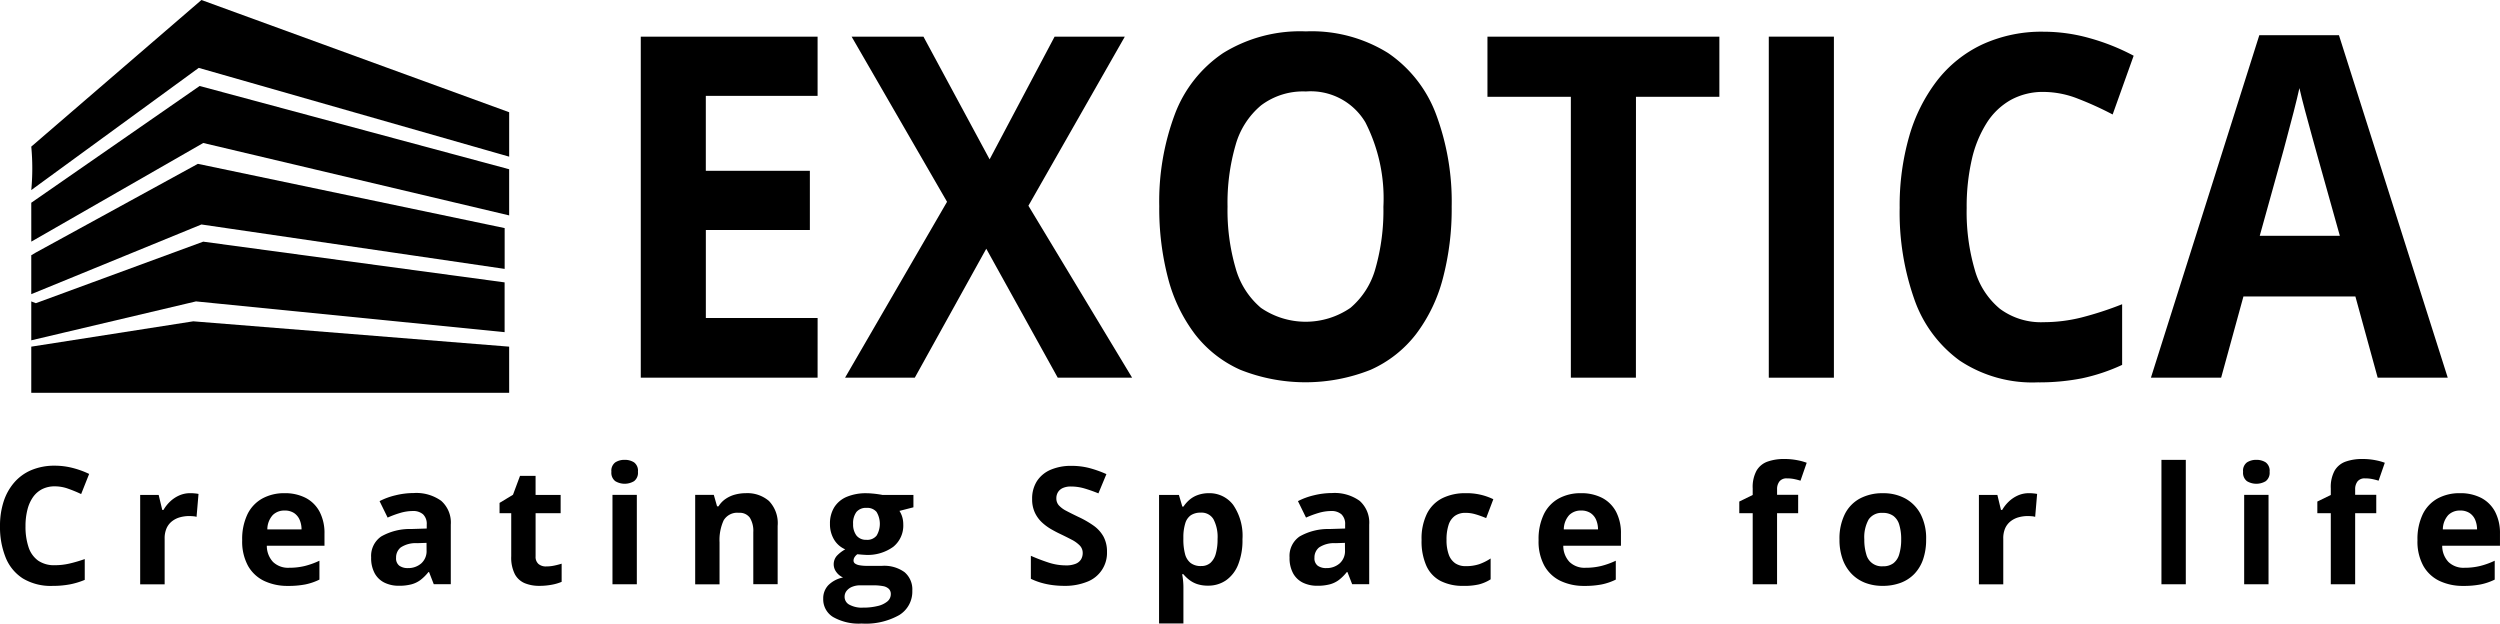 <svg xmlns="http://www.w3.org/2000/svg" width="174.461" height="43.523" viewBox="0 0 174.461 43.523">
  <g id="Group_92" data-name="Group 92" transform="translate(0 -0.624)">
    <path id="Path_1" data-name="Path 1" d="M50.739,26.62H38.4V2.82H50.739V6.955h-7.8v5.227H50.2v4.133H42.941v6.138h7.8Z" transform="translate(6.316 0.361)"/>
    <path id="Path_2" data-name="Path 2" d="M70.675,26.62h-5.19l-4.988-9-4.988,9H50.643L57.76,14.346,51.1,2.82h5.013l4.618,8.563L65.266,2.82h4.9l-6.728,11.8Z" transform="translate(8.329 0.361)"/>
    <path id="Path_3" data-name="Path 3" d="M89.88,14.74a18.972,18.972,0,0,1-.616,5.006,11.052,11.052,0,0,1-1.869,3.883,8.217,8.217,0,0,1-3.174,2.494,12.3,12.3,0,0,1-9.089,0,8.227,8.227,0,0,1-3.174-2.494,11.082,11.082,0,0,1-1.869-3.89,19.181,19.181,0,0,1-.616-5.03,17.364,17.364,0,0,1,1.092-6.432A8.926,8.926,0,0,1,73.93,4.019a10.208,10.208,0,0,1,5.775-1.513,10.078,10.078,0,0,1,5.74,1.513,8.962,8.962,0,0,1,3.342,4.266A17.45,17.45,0,0,1,89.88,14.74Zm-15.642,0a14.436,14.436,0,0,0,.564,4.29A5.584,5.584,0,0,0,76.569,21.8a5.517,5.517,0,0,0,6.245,0,5.512,5.512,0,0,0,1.752-2.768,14.776,14.776,0,0,0,.549-4.29,11.66,11.66,0,0,0-1.26-5.892A4.431,4.431,0,0,0,79.706,6.7a4.856,4.856,0,0,0-3.129.97A5.555,5.555,0,0,0,74.8,10.435,14.509,14.509,0,0,0,74.238,14.74Z" transform="translate(11.425 0.308)"/>
    <path id="Path_4" data-name="Path 4" d="M99.5,26.62h-4.54V7.02h-5.82V2.82h16.184v4.2h-5.82Z" transform="translate(14.661 0.361)"/>
    <path id="Path_5" data-name="Path 5" d="M106,26.62V2.82h4.544v23.8Z" transform="translate(17.434 0.361)"/>
    <path id="Path_6" data-name="Path 6" d="M123.9,6.726a4.652,4.652,0,0,0-2.309.562,4.755,4.755,0,0,0-1.685,1.621,8.1,8.1,0,0,0-1.035,2.556,14.833,14.833,0,0,0-.352,3.369,14.353,14.353,0,0,0,.565,4.305,5.42,5.42,0,0,0,1.753,2.72,4.8,4.8,0,0,0,3.064.935,10.838,10.838,0,0,0,2.615-.324,23.331,23.331,0,0,0,2.852-.929v4.233a13.089,13.089,0,0,1-2.8.937,15.407,15.407,0,0,1-3.094.283,9.149,9.149,0,0,1-5.445-1.521,8.894,8.894,0,0,1-3.159-4.266,18.224,18.224,0,0,1-1.027-6.405,17.506,17.506,0,0,1,.657-4.948,11.6,11.6,0,0,1,1.934-3.89,8.655,8.655,0,0,1,3.15-2.54,9.9,9.9,0,0,1,4.311-.9,11.828,11.828,0,0,1,3.2.448A15.11,15.11,0,0,1,130.172,4.2l-1.466,4.1A23.134,23.134,0,0,0,126.288,7.2,6.606,6.606,0,0,0,123.9,6.726Z" transform="translate(18.724 0.313)"/>
    <path id="Path_7" data-name="Path 7" d="M144.724,26.633l-1.555-5.665h-7.814L133.8,26.633h-4.9l7.564-23.9h5.557l7.592,23.9Zm-2.64-9.9L140.533,11.2q-.147-.554-.394-1.424T139.656,8q-.241-.9-.394-1.575-.148.668-.4,1.653t-.491,1.864c-.157.585-.262,1-.338,1.253l-1.539,5.535Z" transform="translate(21.201 0.347)"/>
    <path id="Path_8" data-name="Path 8" d="M35.224,24.87H1.874V21.648L13.18,19.88l22.043,1.768Z" transform="translate(0.308 3.167)"/>
    <path id="Path_9" data-name="Path 9" d="M1.874,13.888a16.1,16.1,0,0,0,0-3.032L13.749.624,35.224,8.456v3.1L13.56,5.361Z" transform="translate(0.308)"/>
    <path id="Path_10" data-name="Path 10" d="M1.874,13.925,13.623,5.777l21.6,5.811v3.221L13.876,9.755l-12,6.884Z" transform="translate(0.308 0.847)"/>
    <path id="Path_11" data-name="Path 11" d="M1.874,16.821v2.716l11.875-4.863,21.16,3.1V14.926L13.5,10.442,2.193,16.632" transform="translate(0.308 1.615)"/>
    <path id="Path_12" data-name="Path 12" d="M1.874,19.275v2.716l11.494-2.716,21.538,2.147V17.948L13.873,15.106,2.192,19.4" transform="translate(0.308 2.382)"/>
    <path id="Path_13" data-name="Path 13" d="M3.829,29.973a1.932,1.932,0,0,0-.879.191,1.764,1.764,0,0,0-.642.555,2.62,2.62,0,0,0-.392.876,4.566,4.566,0,0,0-.136,1.155,4.488,4.488,0,0,0,.215,1.476,1.863,1.863,0,0,0,.667.931,1.964,1.964,0,0,0,1.166.32,4.549,4.549,0,0,0,1-.111,9.783,9.783,0,0,0,1.086-.318V36.5a5.28,5.28,0,0,1-1.066.32,6.475,6.475,0,0,1-1.177.1A3.774,3.774,0,0,1,1.594,36.4a3.1,3.1,0,0,1-1.2-1.461A5.691,5.691,0,0,1,0,32.74a5.471,5.471,0,0,1,.251-1.7A3.825,3.825,0,0,1,.99,29.709a3.259,3.259,0,0,1,1.2-.87,4.138,4.138,0,0,1,1.64-.307,5.005,5.005,0,0,1,1.222.153,6.179,6.179,0,0,1,1.169.422l-.558,1.405a9.118,9.118,0,0,0-.921-.379A2.733,2.733,0,0,0,3.829,29.973Z" transform="translate(0 4.59)"/>
    <path id="Path_14" data-name="Path 14" d="M11.9,30.18a2.412,2.412,0,0,1,.3.014,2.341,2.341,0,0,1,.271.037l-.136,1.6a1.083,1.083,0,0,0-.238-.042c-.1-.008-.19-.014-.272-.014a2.441,2.441,0,0,0-.638.084,1.579,1.579,0,0,0-.555.272,1.284,1.284,0,0,0-.388.492,1.745,1.745,0,0,0-.136.744v3.175H8.4V30.3H9.69l.251,1.05h.084a2.612,2.612,0,0,1,.46-.584,2.214,2.214,0,0,1,.63-.424A1.853,1.853,0,0,1,11.9,30.18Z" transform="translate(1.382 4.861)"/>
    <path id="Path_15" data-name="Path 15" d="M17.457,30.18a3.153,3.153,0,0,1,1.494.331,2.308,2.308,0,0,1,.965.963,3.21,3.21,0,0,1,.341,1.54v.832H16.233a1.644,1.644,0,0,0,.432,1.131,1.512,1.512,0,0,0,1.124.407,4.586,4.586,0,0,0,1.094-.124,5.537,5.537,0,0,0,1.021-.368V36.21a4.088,4.088,0,0,1-.968.334,6.076,6.076,0,0,1-1.222.106,3.8,3.8,0,0,1-1.661-.345,2.566,2.566,0,0,1-1.132-1.055,3.531,3.531,0,0,1-.407-1.785,4,4,0,0,1,.371-1.822,2.517,2.517,0,0,1,1.036-1.093A3.157,3.157,0,0,1,17.457,30.18Zm.011,1.211a1.131,1.131,0,0,0-.823.318,1.494,1.494,0,0,0-.376,1h2.387a1.708,1.708,0,0,0-.136-.679,1.087,1.087,0,0,0-.391-.468A1.168,1.168,0,0,0,17.468,31.391Z" transform="translate(2.387 4.861)"/>
    <path id="Path_16" data-name="Path 16" d="M25.207,30.172a2.975,2.975,0,0,1,1.924.543,2.021,2.021,0,0,1,.669,1.663v4.156H26.612l-.328-.847h-.045a3.2,3.2,0,0,1-.543.543,1.846,1.846,0,0,1-.641.312,3.316,3.316,0,0,1-.883.1,2.244,2.244,0,0,1-.99-.212,1.558,1.558,0,0,1-.688-.65,2.2,2.2,0,0,1-.251-1.112,1.646,1.646,0,0,1,.7-1.465,4.029,4.029,0,0,1,2.092-.521l1.086-.034v-.272a.917.917,0,0,0-.257-.72,1.031,1.031,0,0,0-.714-.23,3.122,3.122,0,0,0-.887.136,6.811,6.811,0,0,0-.87.323l-.563-1.149a4.818,4.818,0,0,1,1.113-.407A5.334,5.334,0,0,1,25.207,30.172Zm.9,3.476-.657.022a1.891,1.891,0,0,0-1.147.3.9.9,0,0,0-.32.72.638.638,0,0,0,.228.555,1.009,1.009,0,0,0,.6.164,1.376,1.376,0,0,0,.923-.323,1.147,1.147,0,0,0,.376-.921Z" transform="translate(3.658 4.859)"/>
    <path id="Path_17" data-name="Path 17" d="M33.2,35.462a2.684,2.684,0,0,0,.543-.056,5.3,5.3,0,0,0,.527-.136v1.267a3.259,3.259,0,0,1-.679.2,4.6,4.6,0,0,1-.885.08,2.622,2.622,0,0,1-1-.181,1.4,1.4,0,0,1-.7-.631,2.557,2.557,0,0,1-.254-1.252V31.746h-.815v-.717l.938-.569.49-1.317h1.086v1.328H34.2v1.278H32.452v3.008a.659.659,0,0,0,.2.532A.787.787,0,0,0,33.2,35.462Z" transform="translate(4.924 4.69)"/>
    <path id="Path_18" data-name="Path 18" d="M37.569,28.182a1.182,1.182,0,0,1,.652.176.721.721,0,0,1,.272.656.732.732,0,0,1-.272.656,1.274,1.274,0,0,1-1.308,0,.734.734,0,0,1-.272-.656.723.723,0,0,1,.272-.656A1.176,1.176,0,0,1,37.569,28.182Zm.847,2.444v6.238h-1.7V30.626Z" transform="translate(6.025 4.532)"/>
    <path id="Path_19" data-name="Path 19" d="M45.2,30.18a2.315,2.315,0,0,1,1.608.543,2.233,2.233,0,0,1,.608,1.743v4.067h-1.7V32.9a1.738,1.738,0,0,0-.242-1.01.871.871,0,0,0-.762-.34,1.1,1.1,0,0,0-1.066.53,3.29,3.29,0,0,0-.285,1.529v2.934h-1.7V30.3h1.3l.228.8h.1a1.694,1.694,0,0,1,.5-.524,2.129,2.129,0,0,1,.664-.3A2.965,2.965,0,0,1,45.2,30.18Z" transform="translate(6.852 4.86)"/>
    <path id="Path_20" data-name="Path 20" d="M52.019,39.277a3.629,3.629,0,0,1-1.995-.455,1.442,1.442,0,0,1-.69-1.275,1.329,1.329,0,0,1,.352-.942,2,2,0,0,1,1.032-.543,1.134,1.134,0,0,1-.458-.365.9.9,0,0,1,.011-1.132,2.37,2.37,0,0,1,.6-.466,1.685,1.685,0,0,1-.778-.679,2.072,2.072,0,0,1-.288-1.1,2.133,2.133,0,0,1,.3-1.158,1.889,1.889,0,0,1,.87-.728,3.466,3.466,0,0,1,1.392-.251c.115,0,.25.008.407.022s.293.031.421.05.216.034.261.045h2.173v.865l-.976.251a1.619,1.619,0,0,1,.2.441,1.782,1.782,0,0,1,.067.5,1.9,1.9,0,0,1-.7,1.566,3.04,3.04,0,0,1-1.946.561c-.2-.011-.383-.026-.557-.045a.764.764,0,0,0-.2.212.453.453,0,0,0-.068.235.253.253,0,0,0,.1.2.758.758,0,0,0,.314.122,2.653,2.653,0,0,0,.521.042h1.06a2.413,2.413,0,0,1,1.564.441,1.577,1.577,0,0,1,.543,1.294,1.918,1.918,0,0,1-.912,1.7A4.752,4.752,0,0,1,52.019,39.277Zm.072-1.111a4.191,4.191,0,0,0,1.046-.114,1.628,1.628,0,0,0,.679-.323.649.649,0,0,0,.234-.5.5.5,0,0,0-.136-.371.787.787,0,0,0-.407-.193,3.7,3.7,0,0,0-.7-.056h-.883a1.47,1.47,0,0,0-.561.1.934.934,0,0,0-.392.281.651.651,0,0,0-.145.421.615.615,0,0,0,.338.553,1.846,1.846,0,0,0,.933.205Zm.272-4.731a.826.826,0,0,0,.7-.3,1.612,1.612,0,0,0-.008-1.648.845.845,0,0,0-.7-.282.859.859,0,0,0-.7.282,1.3,1.3,0,0,0-.235.845,1.27,1.27,0,0,0,.232.8.837.837,0,0,0,.706.3Z" transform="translate(8.114 4.861)"/>
    <path id="Path_21" data-name="Path 21" d="M67.091,34.54a2.151,2.151,0,0,1-1.375,2.087,4.124,4.124,0,0,1-1.629.289,6.159,6.159,0,0,1-.828-.056,5.338,5.338,0,0,1-.775-.164,4.589,4.589,0,0,1-.706-.272V34.819q.581.257,1.206.463a3.9,3.9,0,0,0,1.238.206,1.742,1.742,0,0,0,.679-.111.781.781,0,0,0,.378-.307.854.854,0,0,0,.117-.445.739.739,0,0,0-.206-.525,2.188,2.188,0,0,0-.566-.407q-.361-.189-.815-.407c-.19-.088-.4-.2-.619-.326a3.531,3.531,0,0,1-.637-.471,2.222,2.222,0,0,1-.493-.679,2.173,2.173,0,0,1-.193-.95,2.262,2.262,0,0,1,.334-1.251,2.143,2.143,0,0,1,.957-.794,3.594,3.594,0,0,1,1.471-.272,4.925,4.925,0,0,1,1.214.148,7.806,7.806,0,0,1,1.207.428l-.558,1.344a9.681,9.681,0,0,0-1.009-.354,3.328,3.328,0,0,0-.91-.125,1.331,1.331,0,0,0-.553.1.763.763,0,0,0-.346.289.806.806,0,0,0-.117.433.725.725,0,0,0,.17.488,1.826,1.826,0,0,0,.513.383q.345.183.857.429a6.7,6.7,0,0,1,1.069.616,2.329,2.329,0,0,1,.679.754A2.187,2.187,0,0,1,67.091,34.54Z" transform="translate(10.16 4.591)"/>
    <path id="Path_22" data-name="Path 22" d="M72.927,30.18a2.072,2.072,0,0,1,1.705.815,3.812,3.812,0,0,1,.649,2.4,4.562,4.562,0,0,1-.307,1.783,2.414,2.414,0,0,1-.847,1.086,2.157,2.157,0,0,1-1.245.368,2.348,2.348,0,0,1-.775-.114,1.909,1.909,0,0,1-.553-.3,2.541,2.541,0,0,1-.4-.387h-.084a4.457,4.457,0,0,1,.067.458c.015.156.023.308.023.458v2.523h-1.7V30.3h1.385l.239.815h.079a2.367,2.367,0,0,1,.407-.463,1.815,1.815,0,0,1,.577-.338A2.265,2.265,0,0,1,72.927,30.18Zm-.543,1.358a1.213,1.213,0,0,0-.709.183,1.044,1.044,0,0,0-.383.553,3.235,3.235,0,0,0-.136.931v.185a3.938,3.938,0,0,0,.114,1.021,1.181,1.181,0,0,0,.386.635,1.151,1.151,0,0,0,.744.217.95.95,0,0,0,.642-.217,1.322,1.322,0,0,0,.376-.638,3.637,3.637,0,0,0,.125-1.029A2.667,2.667,0,0,0,73.259,32a.96.96,0,0,0-.879-.463Z" transform="translate(11.424 4.861)"/>
    <path id="Path_23" data-name="Path 23" d="M80.245,30.172a2.988,2.988,0,0,1,1.925.543,2.026,2.026,0,0,1,.669,1.663v4.156H81.65l-.329-.847h-.045a3.147,3.147,0,0,1-.543.543,1.846,1.846,0,0,1-.641.312,3.306,3.306,0,0,1-.881.1,2.251,2.251,0,0,1-.991-.212,1.558,1.558,0,0,1-.688-.65,2.217,2.217,0,0,1-.251-1.112,1.643,1.643,0,0,1,.7-1.465,4.027,4.027,0,0,1,2.092-.521l1.086-.034v-.272a.922.922,0,0,0-.257-.72,1.034,1.034,0,0,0-.714-.23,3.127,3.127,0,0,0-.888.136,6.908,6.908,0,0,0-.87.323l-.563-1.149a4.813,4.813,0,0,1,1.113-.407A5.359,5.359,0,0,1,80.245,30.172Zm.9,3.476-.659.022a1.891,1.891,0,0,0-1.147.3.9.9,0,0,0-.32.72.635.635,0,0,0,.23.555,1,1,0,0,0,.6.164,1.372,1.372,0,0,0,.923-.323,1.149,1.149,0,0,0,.378-.921Z" transform="translate(12.71 4.859)"/>
    <path id="Path_24" data-name="Path 24" d="M88.106,36.647a3.4,3.4,0,0,1-1.578-.337,2.219,2.219,0,0,1-.994-1.047,4.192,4.192,0,0,1-.341-1.813,3.927,3.927,0,0,1,.388-1.867,2.422,2.422,0,0,1,1.077-1.062,3.567,3.567,0,0,1,1.6-.341A4.232,4.232,0,0,1,90.2,30.6l-.5,1.317c-.272-.109-.516-.2-.747-.265a2.4,2.4,0,0,0-.692-.1,1.248,1.248,0,0,0-.741.209,1.23,1.23,0,0,0-.441.627,3.257,3.257,0,0,0-.145,1.05,2.919,2.919,0,0,0,.156,1.027,1.24,1.24,0,0,0,.452.606,1.266,1.266,0,0,0,.72.2,2.922,2.922,0,0,0,.95-.136,3.6,3.6,0,0,0,.8-.4v1.456a2.81,2.81,0,0,1-.815.354A4.44,4.44,0,0,1,88.106,36.647Z" transform="translate(14.011 4.861)"/>
    <path id="Path_25" data-name="Path 25" d="M95.153,30.18a3.15,3.15,0,0,1,1.494.331,2.309,2.309,0,0,1,.965.963,3.21,3.21,0,0,1,.341,1.54v.832H93.929a1.638,1.638,0,0,0,.433,1.131,1.507,1.507,0,0,0,1.124.407,4.574,4.574,0,0,0,1.086-.124,5.5,5.5,0,0,0,1.021-.368V36.21a4.084,4.084,0,0,1-.968.334,6.06,6.06,0,0,1-1.222.106,3.79,3.79,0,0,1-1.659-.345,2.56,2.56,0,0,1-1.132-1.055,3.514,3.514,0,0,1-.407-1.786,3.981,3.981,0,0,1,.371-1.822,2.508,2.508,0,0,1,1.035-1.093A3.157,3.157,0,0,1,95.153,30.18Zm.011,1.211a1.132,1.132,0,0,0-.823.318,1.507,1.507,0,0,0-.376,1h2.388a1.735,1.735,0,0,0-.136-.679,1.067,1.067,0,0,0-.391-.468A1.167,1.167,0,0,0,95.163,31.391Z" transform="translate(15.164 4.861)"/>
    <path id="Path_26" data-name="Path 26" d="M108.341,31.913h-1.472v4.96h-1.7v-4.96h-.936V31.1l.936-.458v-.463a2.382,2.382,0,0,1,.272-1.241,1.446,1.446,0,0,1,.764-.625,3.388,3.388,0,0,1,1.168-.182,4.627,4.627,0,0,1,.9.082,3.981,3.981,0,0,1,.665.181l-.434,1.251a4.3,4.3,0,0,0-.425-.111,2.427,2.427,0,0,0-.525-.05.619.619,0,0,0-.286.044.609.609,0,0,0-.234.17.865.865,0,0,0-.164.543v.39h1.472Z" transform="translate(17.142 4.524)"/>
    <path id="Path_27" data-name="Path 27" d="M116.284,33.406a4.2,4.2,0,0,1-.21,1.384,2.773,2.773,0,0,1-.608,1.018,2.571,2.571,0,0,1-.961.627,3.546,3.546,0,0,1-1.262.212,3.339,3.339,0,0,1-1.21-.212,2.653,2.653,0,0,1-.95-.627,2.837,2.837,0,0,1-.625-1.018,4,4,0,0,1-.221-1.384,3.831,3.831,0,0,1,.369-1.757,2.522,2.522,0,0,1,1.049-1.094,3.332,3.332,0,0,1,1.629-.373,3.177,3.177,0,0,1,1.555.373,2.658,2.658,0,0,1,1.064,1.094A3.659,3.659,0,0,1,116.284,33.406Zm-4.314,0a3.436,3.436,0,0,0,.136,1.032,1.106,1.106,0,0,0,1.161.843,1.175,1.175,0,0,0,.732-.213,1.2,1.2,0,0,0,.408-.63,3.512,3.512,0,0,0,.136-1.032,3.418,3.418,0,0,0-.136-1.029,1.163,1.163,0,0,0-.416-.616,1.232,1.232,0,0,0-.741-.206,1.087,1.087,0,0,0-.98.463A2.562,2.562,0,0,0,111.97,33.406Z" transform="translate(18.13 4.861)"/>
    <path id="Path_28" data-name="Path 28" d="M122.083,30.18a2.4,2.4,0,0,1,.3.014,2.332,2.332,0,0,1,.272.037l-.136,1.6a1.079,1.079,0,0,0-.238-.042c-.1-.008-.19-.014-.271-.014a2.436,2.436,0,0,0-.638.084,1.586,1.586,0,0,0-.555.272,1.293,1.293,0,0,0-.389.492,1.735,1.735,0,0,0-.135.744v3.175h-1.7V30.3h1.288l.252,1.05h.084a2.6,2.6,0,0,1,.46-.584,2.212,2.212,0,0,1,.63-.424A1.855,1.855,0,0,1,122.083,30.18Z" transform="translate(19.504 4.861)"/>
    <path id="Path_29" data-name="Path 29" d="M131.231,36.864h-1.7V28.182h1.7Z" transform="translate(21.304 4.532)"/>
    <path id="Path_30" data-name="Path 30" d="M135.352,28.182a1.184,1.184,0,0,1,.652.177.712.712,0,0,1,.221.292.72.72,0,0,1,.05.364.734.734,0,0,1-.271.656,1.274,1.274,0,0,1-1.308,0,.718.718,0,0,1-.22-.293.731.731,0,0,1-.051-.363.718.718,0,0,1,.271-.656A1.181,1.181,0,0,1,135.352,28.182Zm.848,2.444v6.238h-1.7V30.626Z" transform="translate(22.108 4.532)"/>
    <path id="Path_31" data-name="Path 31" d="M142.986,31.913h-1.473v4.96h-1.7v-4.96h-.939V31.1l.939-.458v-.463a2.381,2.381,0,0,1,.271-1.241,1.456,1.456,0,0,1,.765-.625,3.393,3.393,0,0,1,1.169-.182,4.606,4.606,0,0,1,.9.082,3.924,3.924,0,0,1,.664.181l-.434,1.251a4.379,4.379,0,0,0-.424-.111,2.434,2.434,0,0,0-.525-.05.619.619,0,0,0-.522.214.88.88,0,0,0-.164.543v.39h1.473Z" transform="translate(22.84 4.524)"/>
    <path id="Path_32" data-name="Path 32" d="M147.831,30.18a3.146,3.146,0,0,1,1.494.331,2.311,2.311,0,0,1,.965.963,3.209,3.209,0,0,1,.341,1.54v.832H146.6a1.644,1.644,0,0,0,.433,1.131,1.509,1.509,0,0,0,1.125.407,4.572,4.572,0,0,0,1.086-.124,5.454,5.454,0,0,0,1.02-.368V36.21a4.08,4.08,0,0,1-.968.334,6.064,6.064,0,0,1-1.222.106,3.8,3.8,0,0,1-1.659-.345,2.561,2.561,0,0,1-1.133-1.055,3.515,3.515,0,0,1-.408-1.786,4,4,0,0,1,.371-1.822,2.508,2.508,0,0,1,1.034-1.093A3.162,3.162,0,0,1,147.831,30.18Zm.012,1.211a1.135,1.135,0,0,0-.823.318,1.513,1.513,0,0,0-.376,1h2.388a1.742,1.742,0,0,0-.135-.679,1.07,1.07,0,0,0-.391-.468A1.165,1.165,0,0,0,147.843,31.391Z" transform="translate(23.828 4.861)"/>
  </g>
</svg>
